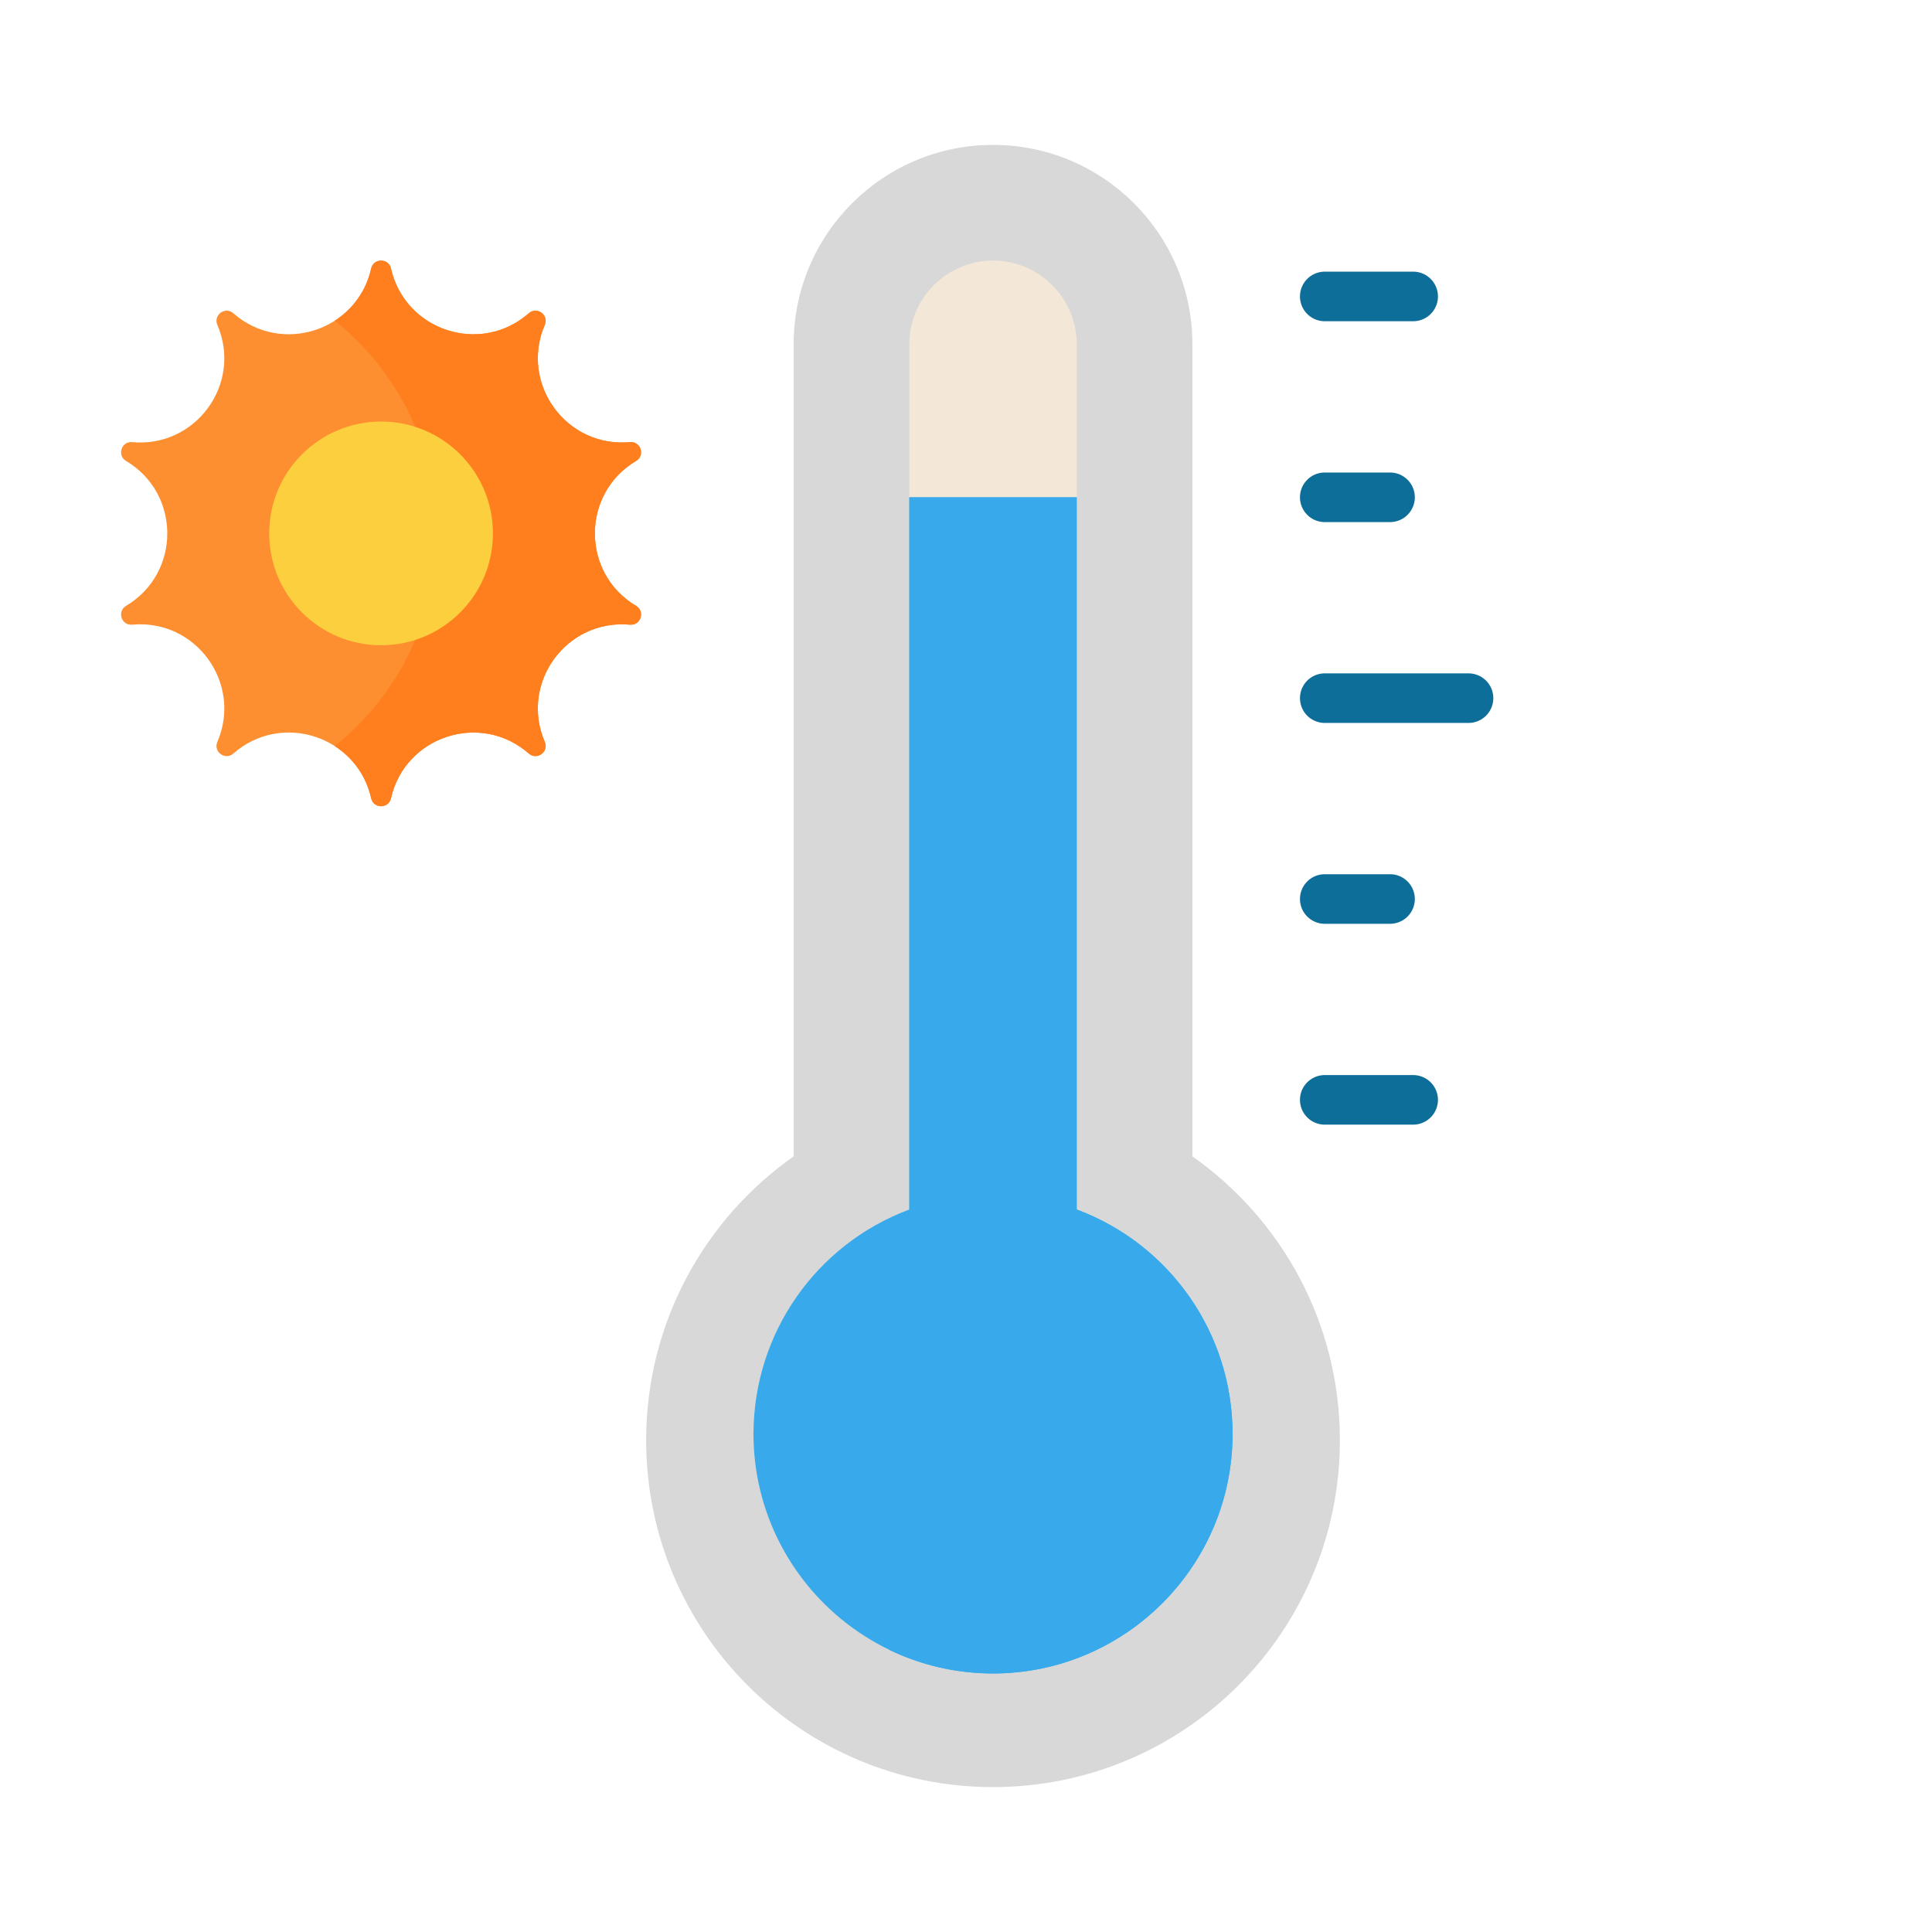 <svg xmlns="http://www.w3.org/2000/svg" version="1.1" xmlns:xlink="http://www.w3.org/1999/xlink" width="512" height="512" x="0" y="0" viewBox="0 0 512 512" style="enable-background:new 0 0 512 512" xml:space="preserve" class=""><g transform="matrix(0.85,0,0,0.85,32.087,38.4)"><path fill="#fd8f31" d="M84.145 38.531c4.394 19.446 27.988 27.11 42.968 13.961 2.532-2.222 6.325.531 4.992 3.625-7.878 18.313 6.704 38.383 26.555 36.551 3.356-.309 4.805 4.144 1.906 5.867-17.136 10.188-17.136 34.996 0 45.18 2.899 1.722 1.45 6.176-1.906 5.867-19.851-1.832-34.433 18.238-26.555 36.55 1.333 3.098-2.46 5.848-4.992 3.626-14.98-13.149-38.578-5.48-42.968 13.96-.743 3.29-5.426 3.29-6.168 0-4.391-19.445-27.985-27.109-42.97-13.96-2.53 2.222-6.323-.528-4.991-3.625 7.879-18.313-6.703-38.383-26.555-36.551-3.356.309-4.805-4.144-1.906-5.867 17.136-10.184 17.136-34.992 0-45.18-2.895-1.722-1.45-6.176 1.906-5.867C23.313 94.5 37.895 74.43 30.016 56.118c-1.332-3.095 2.46-5.848 4.992-3.626 14.984 13.149 38.578 5.485 42.969-13.96.742-3.29 5.425-3.29 6.168 0zm0 0" opacity="1" data-original="#fd8f31" class=""></path><path fill="#ff7f1f" d="M160.566 143.715c-17.136-10.184-17.136-34.992 0-45.18 2.899-1.719 1.45-6.176-1.906-5.863-19.847 1.832-34.43-18.242-26.555-36.555 1.333-3.094-2.457-5.847-4.992-3.625-14.98 13.153-38.574 5.485-42.968-13.96-.743-3.29-5.426-3.29-6.168 0-1.625 7.19-5.875 12.761-11.344 16.277 19.398 15.59 31.824 39.496 31.824 66.32 0 26.82-12.426 50.73-31.824 66.32 5.469 3.512 9.719 9.086 11.344 16.274.742 3.289 5.43 3.289 6.168 0 4.394-19.446 27.988-27.11 42.968-13.961 2.535 2.222 6.325-.528 4.992-3.625-7.875-18.313 6.708-38.383 26.555-36.551 3.356.309 4.805-4.149 1.906-5.871zm0 0" opacity="1" data-original="#ff7f1f"></path><path fill="#fccf3f" d="M115.934 121.125c0 19.262-15.614 34.871-34.875 34.871-19.258 0-34.871-15.61-34.871-34.871 0-19.258 15.613-34.871 34.87-34.871 19.262 0 34.876 15.613 34.876 34.871zm0 0" opacity="1" data-original="#fccf3f" class=""></path><path fill="#d8d8d8" d="M334.012 315.355V62.16c0-34.332-27.832-62.16-62.16-62.16-34.332 0-62.16 27.828-62.16 62.16v253.195c-27.813 19.567-45.985 51.91-45.985 88.5 0 59.727 48.418 108.145 108.145 108.145 59.726 0 108.144-48.418 108.144-108.145 0-36.59-18.176-68.933-45.984-88.5zm0 0" opacity="1" data-original="#d8d8d8" class=""></path><path fill="#f3e8d7" d="M271.852 476.582c-41.184 0-74.688-33.508-74.688-74.687 0-31.274 19.434-59.118 48.594-69.98V62.16c0-14.39 11.703-26.094 26.094-26.094 14.386 0 26.093 11.704 26.093 26.094v269.754c29.157 10.86 48.594 38.703 48.594 69.977 0 41.183-33.504 74.691-74.687 74.691zm0 0" opacity="1" data-original="#f3e8d7" class=""></path><path fill="#38aaeb" d="M245.758 109.871v222.043c-29.16 10.86-48.594 38.703-48.594 69.977 0 41.183 33.504 74.687 74.688 74.687 41.183 0 74.687-33.504 74.687-74.687 0-31.274-19.437-59.118-48.594-69.977V109.871zm0 0" opacity="1" data-original="#fc4e51" class=""></path><g fill="#0d6e9a"><path d="M420.105 180.219h-44.824a7.726 7.726 0 0 1-7.726-7.727 7.726 7.726 0 0 1 7.726-7.726h44.824a7.729 7.729 0 0 1 7.727 7.726 7.729 7.729 0 0 1-7.727 7.727zM395.633 117.598H375.28c-4.27 0-7.726-3.461-7.726-7.727s3.457-7.726 7.726-7.726h20.352c4.265 0 7.726 3.46 7.726 7.726s-3.46 7.727-7.726 7.727zM402.844 54.977H375.28c-4.27 0-7.726-3.461-7.726-7.727s3.457-7.727 7.726-7.727h27.563c4.27 0 7.726 3.461 7.726 7.727s-3.457 7.727-7.726 7.727zM402.844 305.46H375.28a7.726 7.726 0 0 1-7.726-7.726 7.724 7.724 0 0 1 7.726-7.726h27.563a7.724 7.724 0 0 1 7.726 7.726 7.726 7.726 0 0 1-7.726 7.727zM395.633 242.84H375.28c-4.27 0-7.726-3.461-7.726-7.727s3.457-7.726 7.726-7.726h20.352c4.265 0 7.726 3.46 7.726 7.726s-3.46 7.727-7.726 7.727zm0 0" fill="#0d6e9a" opacity="1" data-original="#0d6e9a" class=""></path></g><path fill="#38aaeb" d="M297.945 331.914V109.871h-52.187v222.043s36.074 16.738 36.074 69.977c0 29.601-17.309 55.234-42.336 67.312 9.793 4.727 20.77 7.375 32.352 7.375 41.183 0 74.691-33.504 74.691-74.687 0-31.274-19.437-59.114-48.594-69.977zm0 0" opacity="1" data-original="#e5394b" class=""></path></g></svg>